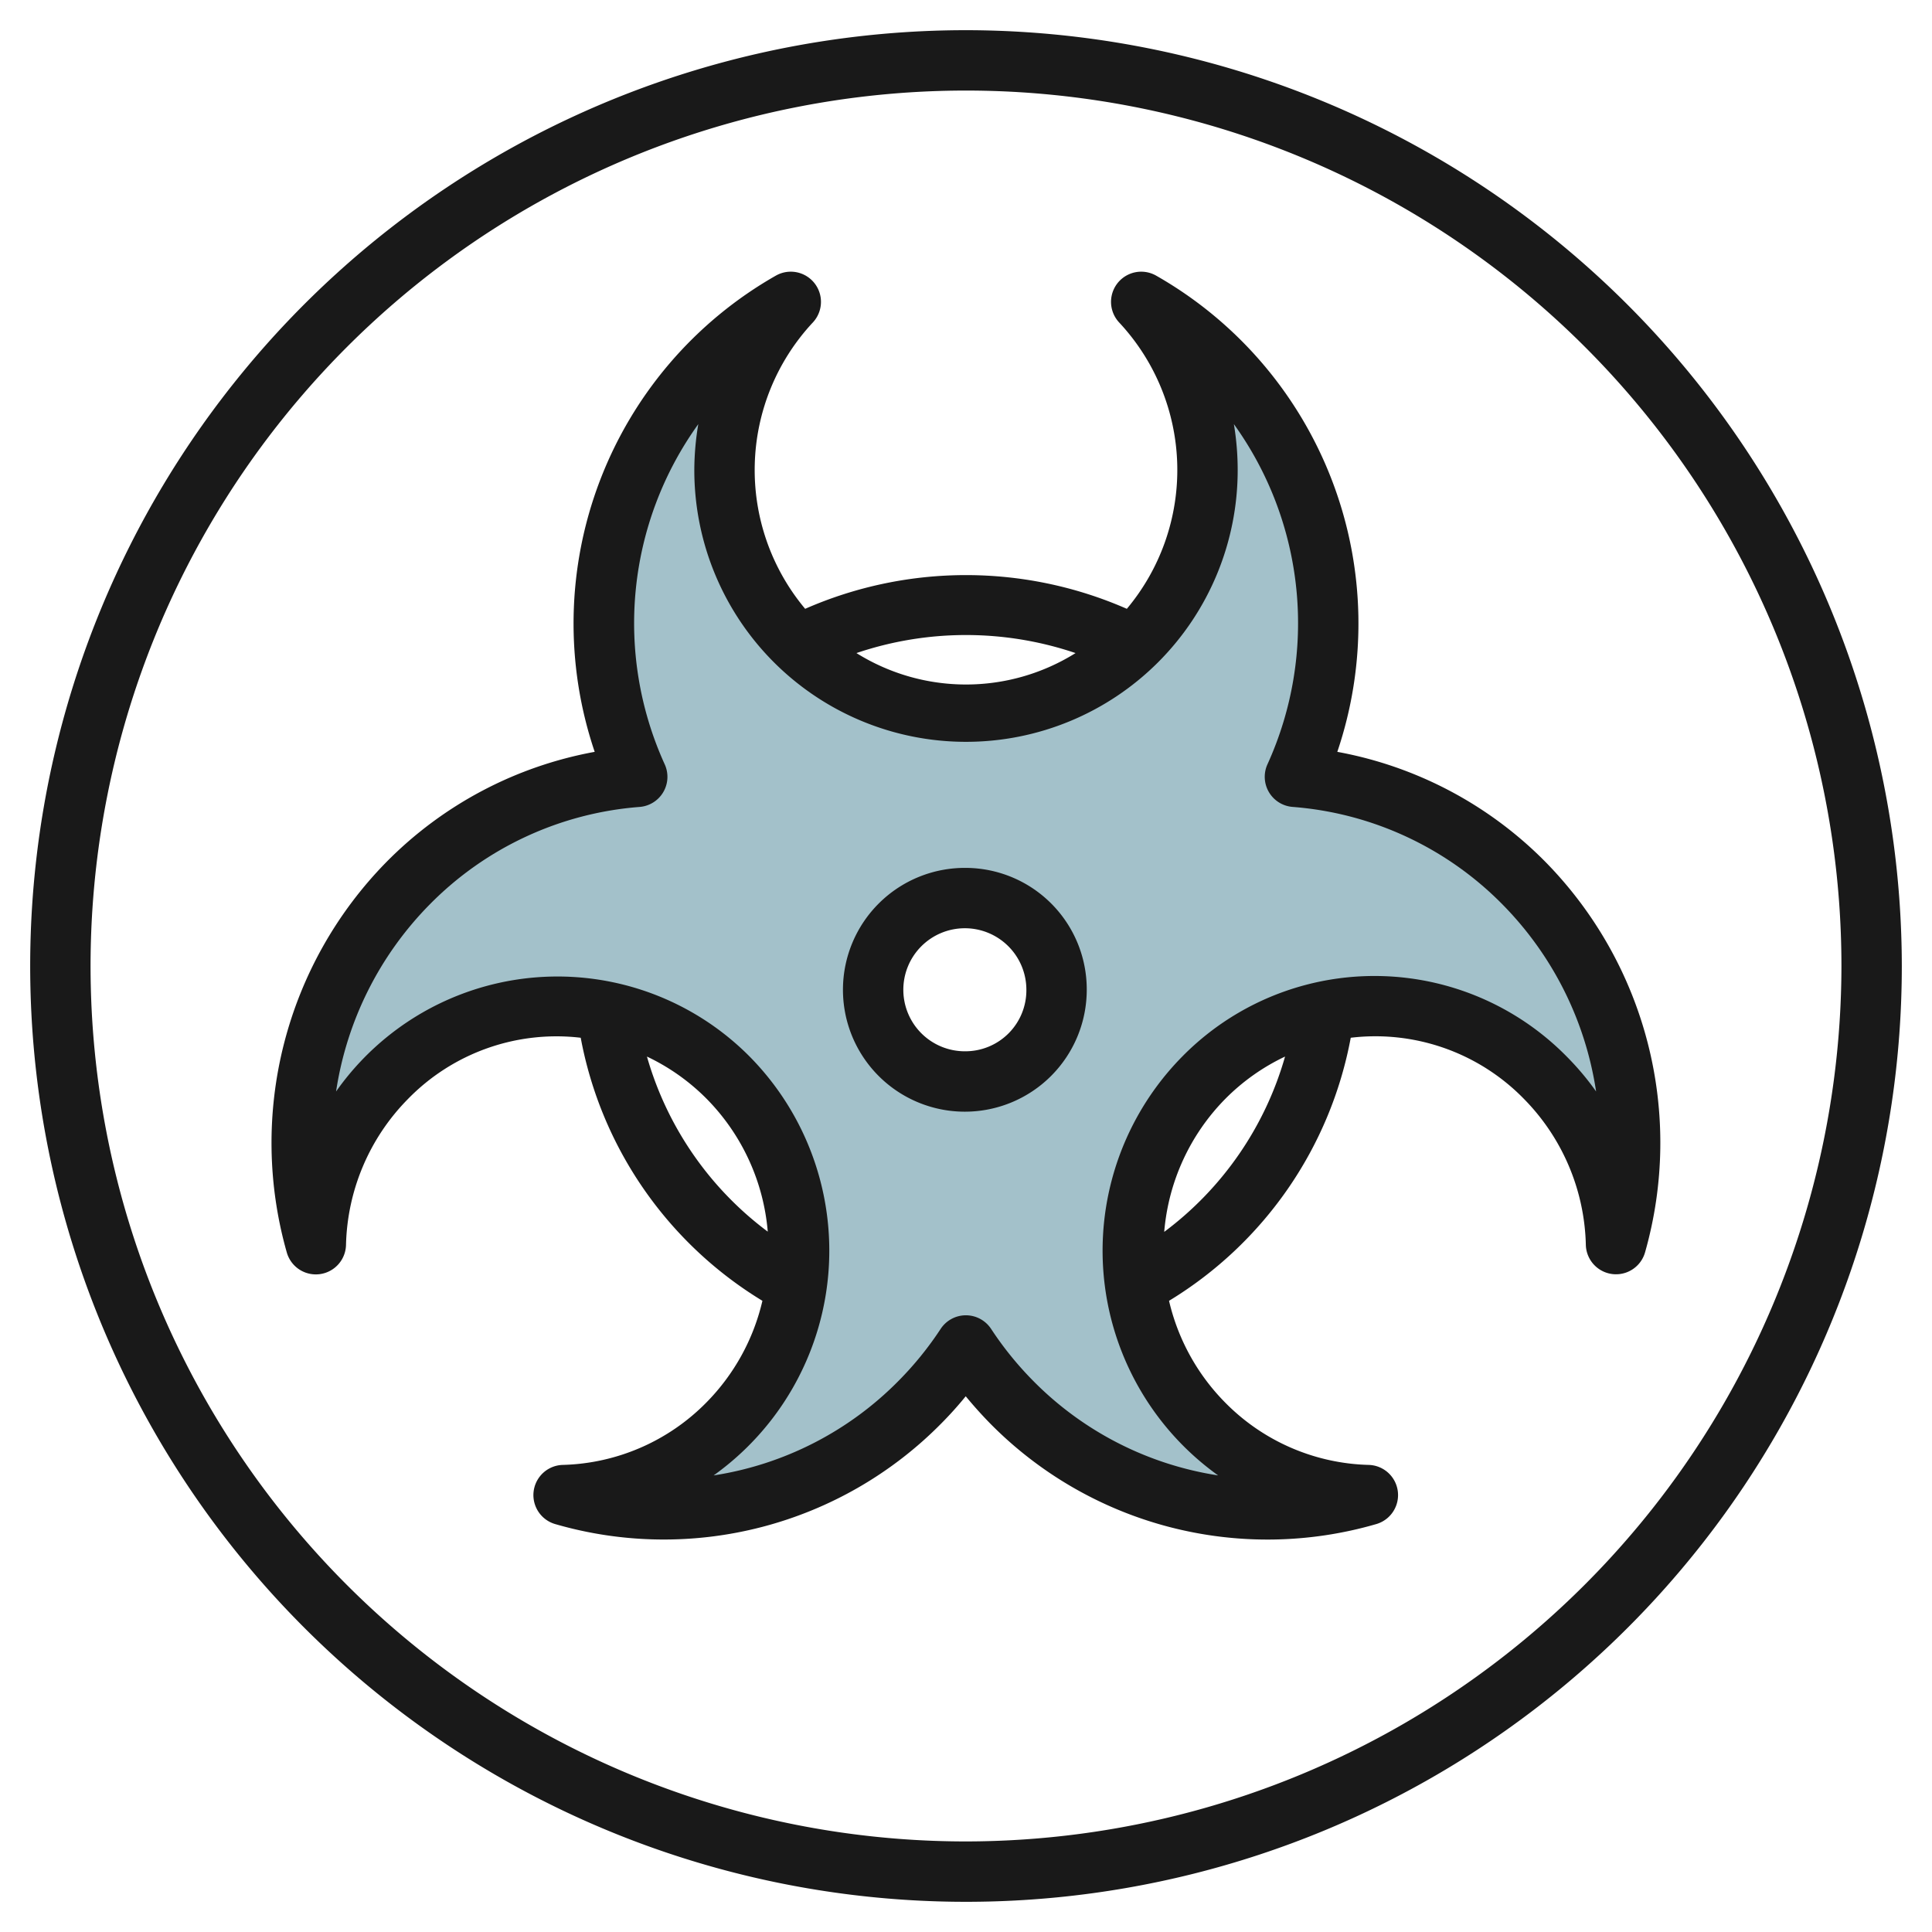 <svg id="Layer_3" height="512" viewBox="0 0 64 64" width="512" xmlns="http://www.w3.org/2000/svg" data-name="Layer 3"><path d="" fill="#a3c1ca"/><path d="m50.485 29.258a11.893 11.893 0 0 0 -7.585-3.525 12.254 12.254 0 0 0 -5.1-15.733 8 8 0 1 1 -11.6 0 12.254 12.254 0 0 0 -5.1 15.733 11.893 11.893 0 0 0 -7.588 3.525 12.252 12.252 0 0 0 -3.048 11.957 8.118 8.118 0 0 1 2.344-5.515 7.93 7.93 0 0 1 11.313 0 8.17 8.17 0 0 1 0 11.455 7.927 7.927 0 0 1 -5.445 2.37 11.893 11.893 0 0 0 11.809-3.086 12.146 12.146 0 0 0 1.515-1.869 12.146 12.146 0 0 0 1.515 1.871 11.893 11.893 0 0 0 11.809 3.086 7.927 7.927 0 0 1 -5.445-2.37 8.17 8.17 0 0 1 0-11.455 7.93 7.93 0 0 1 11.313 0 8.118 8.118 0 0 1 2.341 5.513 12.252 12.252 0 0 0 -3.048-11.957zm-18.485 6.567a3.038 3.038 0 1 1 3-3.038 3.019 3.019 0 0 1 -3 3.038z" fill="#a3c1ca"/><g fill="#191919"><path d="m44.3 24.906a13.259 13.259 0 0 0 -6.006-15.778 1 1 0 0 0 -1.219 1.556 7.161 7.161 0 0 1 .253 9.484 13.264 13.264 0 0 0 -10.656 0 7.161 7.161 0 0 1 .253-9.484 1 1 0 0 0 -1.219-1.556 13.259 13.259 0 0 0 -6.006 15.778 12.964 12.964 0 0 0 -6.9 3.65 13.274 13.274 0 0 0 -3.3 12.932 1 1 0 0 0 1.962-.246 7.118 7.118 0 0 1 2.053-4.837 6.869 6.869 0 0 1 5.722-2.028 12.973 12.973 0 0 0 6.019 8.714 7.073 7.073 0 0 1 -1.852 3.364 6.924 6.924 0 0 1 -4.76 2.072 1 1 0 0 0 -.253 1.96 12.909 12.909 0 0 0 12.8-3.343q.423-.427.8-.891.381.463.8.892a12.9 12.9 0 0 0 12.8 3.342 1 1 0 0 0 -.253-1.96 6.921 6.921 0 0 1 -4.76-2.073 7.07 7.07 0 0 1 -1.852-3.363 12.973 12.973 0 0 0 6.019-8.714 6.871 6.871 0 0 1 5.735 2.023 7.122 7.122 0 0 1 2.053 4.838 1 1 0 0 0 1.962.246 13.274 13.274 0 0 0 -3.3-12.932 12.967 12.967 0 0 0 -6.895-3.646zm-8.671-3.272a6.846 6.846 0 0 1 -7.258 0 11.315 11.315 0 0 1 7.258 0zm-14.198 13.366a7.011 7.011 0 0 1 1.978 1.4 7.108 7.108 0 0 1 2.024 4.4 11 11 0 0 1 -4.002-5.8zm17.136 5.8a7.11 7.11 0 0 1 2.024-4.4 7.011 7.011 0 0 1 1.978-1.4 11 11 0 0 1 -4.002 5.807zm13.333-5.8a8.932 8.932 0 0 0 -12.737 0 9.155 9.155 0 0 0 1.189 13.875 10.944 10.944 0 0 1 -6.129-3.135 11.138 11.138 0 0 1 -1.391-1.718 1 1 0 0 0 -1.672 0 11.083 11.083 0 0 1 -1.391 1.717 10.94 10.94 0 0 1 -6.129 3.136 9.151 9.151 0 0 0 1.193-13.875 8.966 8.966 0 0 0 -13.7 1.157 11.19 11.19 0 0 1 3.1-6.194 10.936 10.936 0 0 1 6.952-3.232 1 1 0 0 0 .834-1.413 11.289 11.289 0 0 1 1.113-11.268 9.312 9.312 0 0 0 -.132 1.524 9 9 0 1 0 18 0 9.291 9.291 0 0 0 -.126-1.524 11.287 11.287 0 0 1 1.113 11.267 1 1 0 0 0 .834 1.413 10.936 10.936 0 0 1 6.952 3.232 11.19 11.19 0 0 1 3.1 6.194 9.068 9.068 0 0 0 -.973-1.156z"/><path d="m32 28.75a4.038 4.038 0 1 0 4 4.037 4.024 4.024 0 0 0 -4-4.037zm0 6.075a2.038 2.038 0 1 1 2-2.038 2.021 2.021 0 0 1 -2 2.038z"/><path d="m32 1a31 31 0 1 0 31 31 31.034 31.034 0 0 0 -31-31zm0 60a29 29 0 1 1 29-29 29.034 29.034 0 0 1 -29 29z"/></g></svg>